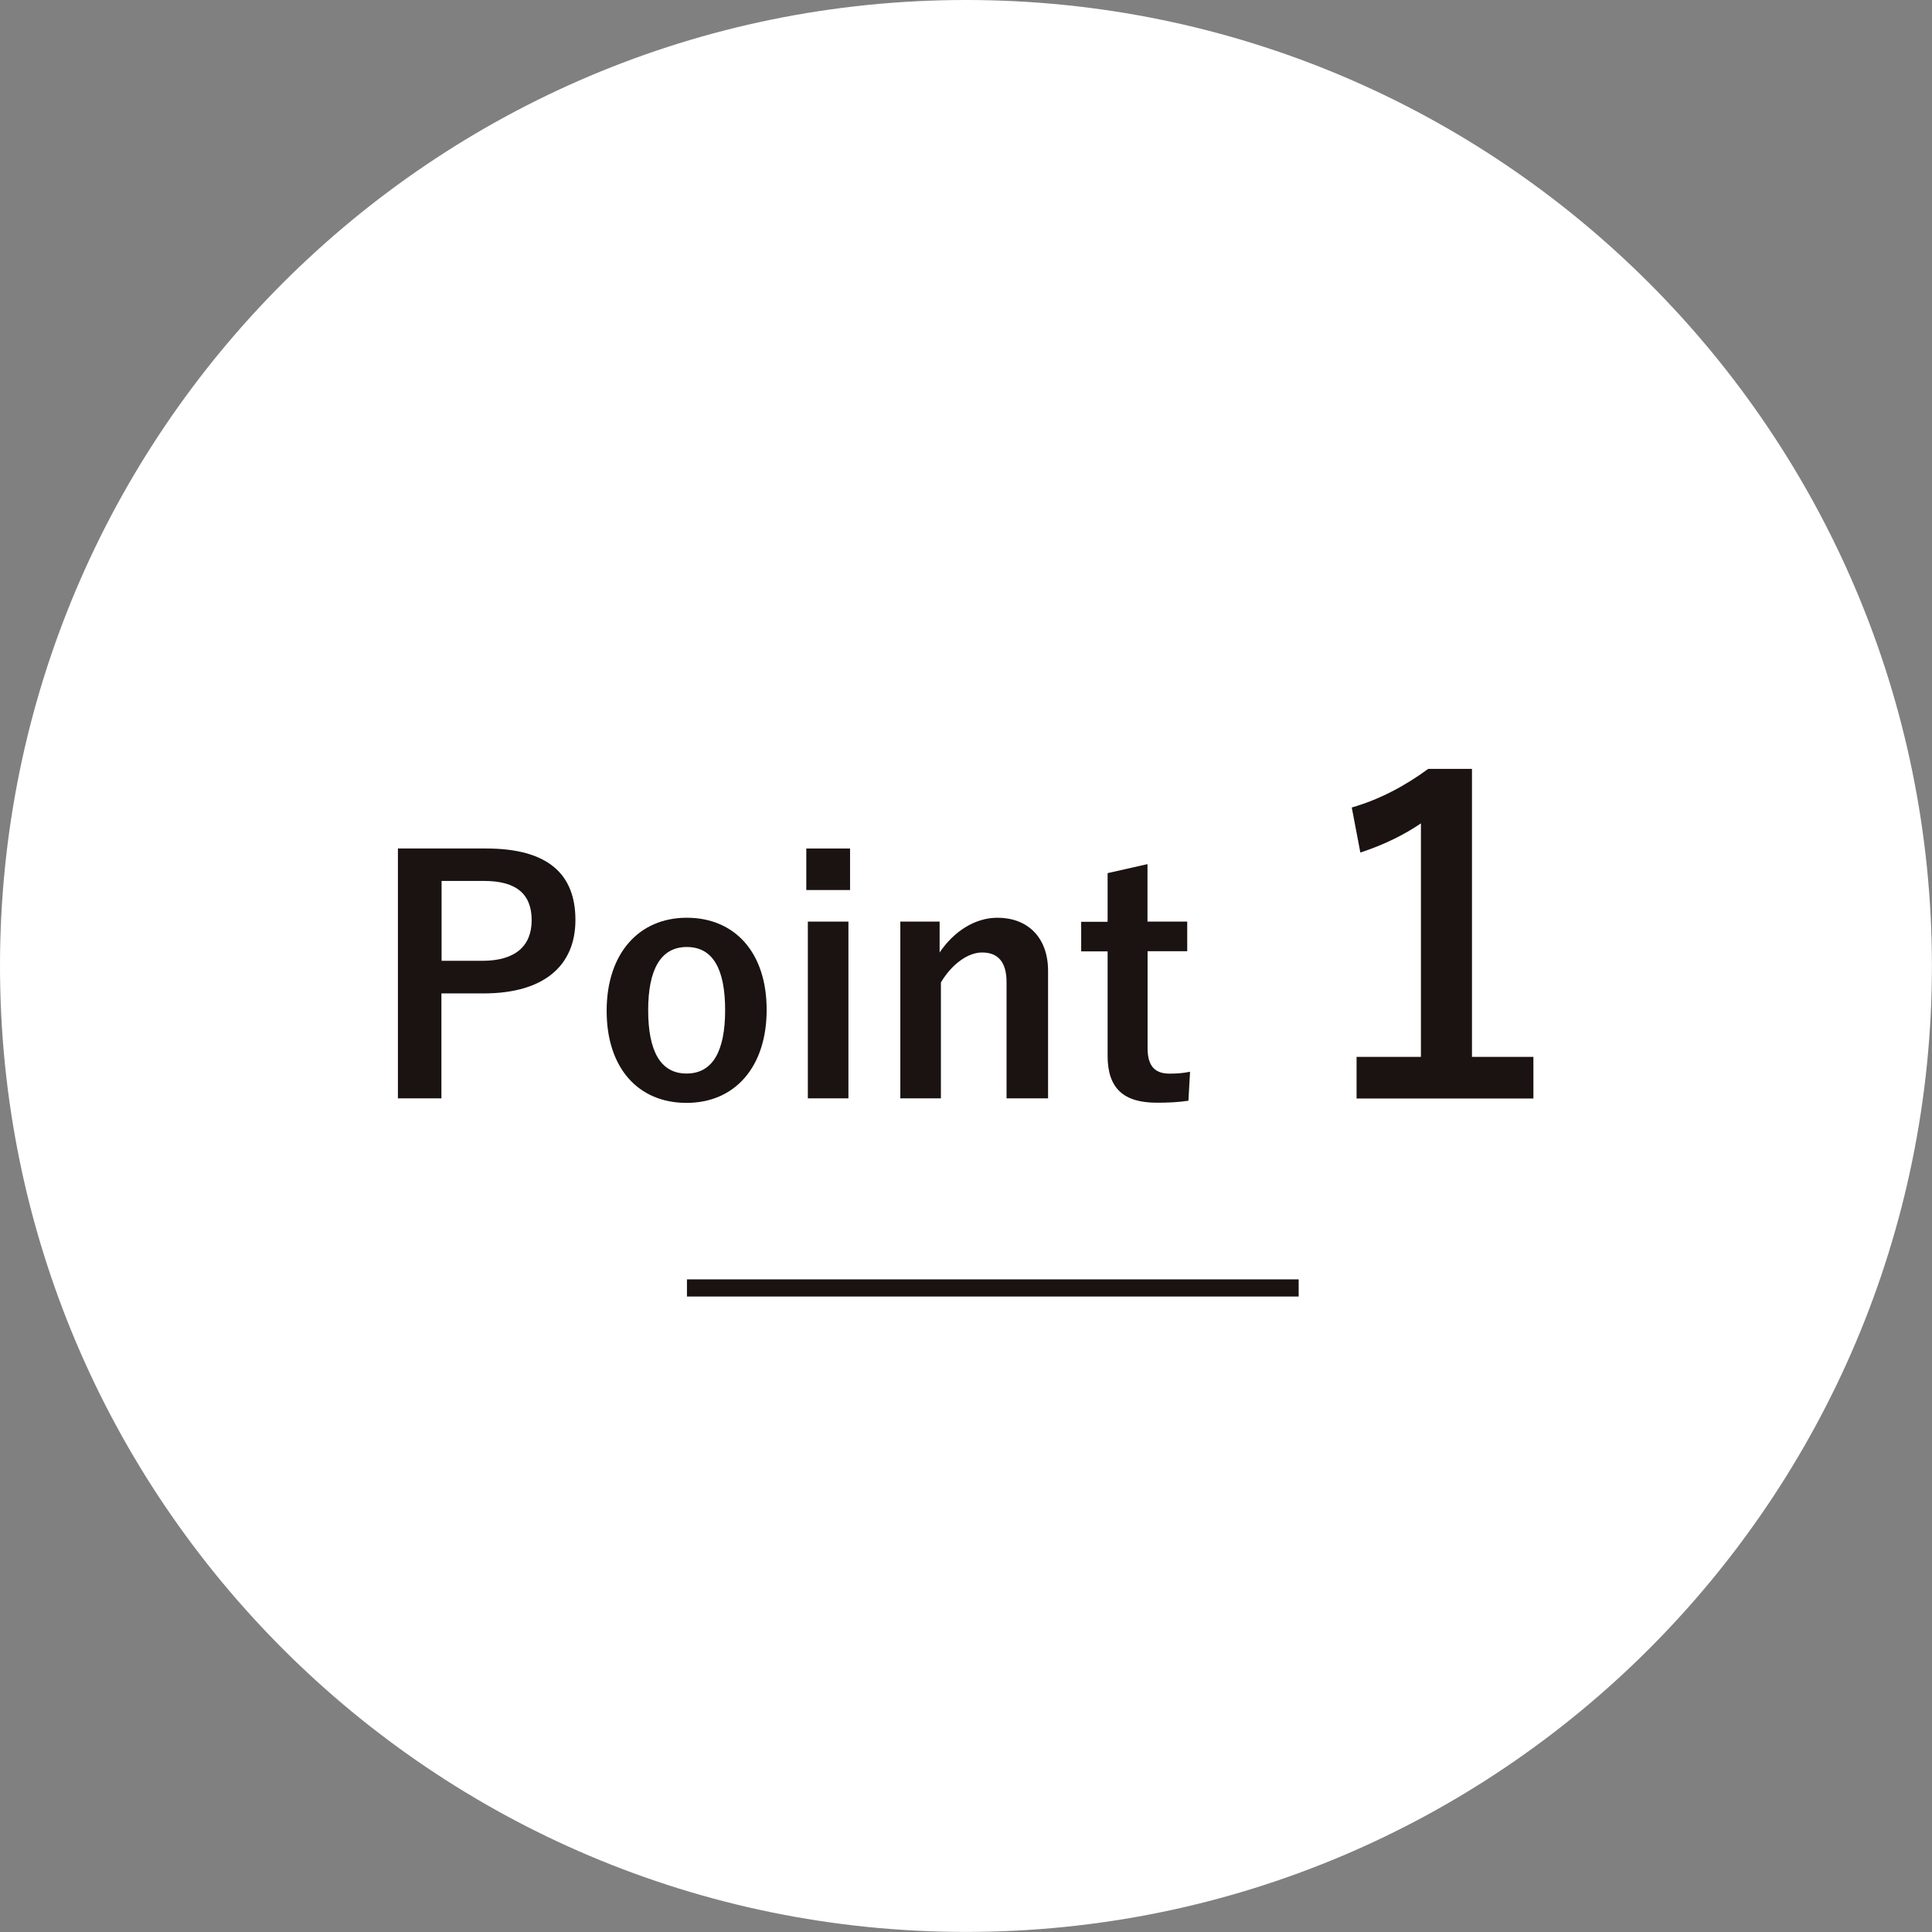 <?xml version="1.0" encoding="UTF-8"?>
<svg id="_レイヤー_1" data-name="レイヤー 1" xmlns="http://www.w3.org/2000/svg" viewBox="0 0 225.19 225.19">
  <rect x="0" y="0" width="225.19" height="225.19" fill="#808080" stroke="none"/>
  <defs>
    <style>
      .cls-1 {
        fill: #1a1311;
      }

      .cls-1, .cls-2 {
        stroke-width: 0px;
      }

      .cls-3 {
        fill: none;
        stroke: #1a1311;
        stroke-miterlimit: 10;
        stroke-width: 2px;
      }

      .cls-2 {
        fill: #fff;
      }
    </style>
  </defs>
  <path class="cls-2" d="M0,112.59C0,50.41,50.41,0,112.59,0s112.59,50.41,112.59,112.59-50.41,112.59-112.59,112.59S0,174.78,0,112.59"/>
  <g>
    <path class="cls-1" d="M56.67,98.9c7.17,0,10.4,2.96,10.4,8.33s-3.72,8.56-10.7,8.56h-4.92v12.23h-5.07v-29.12h10.28ZM51.46,111.99h4.77c3.87,0,5.74-1.76,5.74-4.73s-1.69-4.58-5.55-4.58h-4.95v9.31Z"/>
    <path class="cls-1" d="M89.36,117.7c0,6.68-3.72,10.85-9.34,10.85s-9.31-4.05-9.31-10.73,3.75-10.85,9.34-10.85,9.31,4.05,9.31,10.73ZM75.55,117.74c0,4.77,1.43,7.39,4.47,7.39s4.5-2.59,4.5-7.39-1.43-7.36-4.47-7.36-4.5,2.63-4.5,7.36Z"/>
    <path class="cls-1" d="M99.08,103.74h-5.1v-4.84h5.1v4.84ZM98.89,128.02h-4.73v-20.6h4.73v20.6Z"/>
    <path class="cls-1" d="M109.52,111.02c1.65-2.44,4.09-4.05,6.75-4.05,3.42,0,5.89,2.21,5.89,6.19v14.86h-4.84v-13.55c0-2.36-1.01-3.45-2.85-3.45-1.65,0-3.53,1.35-4.8,3.49v13.51h-4.73v-20.6h4.58v3.6Z"/>
    <path class="cls-1" d="M133.76,107.42h4.62v3.45h-4.62v11.3c0,2.06.83,2.97,2.55,2.97.79,0,1.54-.04,2.4-.22l-.19,3.38c-1.31.19-2.44.23-3.68.23-3.9,0-5.74-1.69-5.74-5.48v-12.16h-3.08v-3.45h3.08v-5.67l4.65-1.05v6.72Z"/>
  </g>
  <path class="cls-1" d="M171.58,123.19h7.15v4.85h-20.61v-4.85h7.5v-27.22c-1.9,1.3-4.3,2.5-7.06,3.4l-1-5.25c3.3-.95,6.25-2.55,8.91-4.5h5.1v33.57Z"/>
  <line class="cls-3" x1="80.07" y1="150.12" x2="151.37" y2="150.12"/>
</svg>